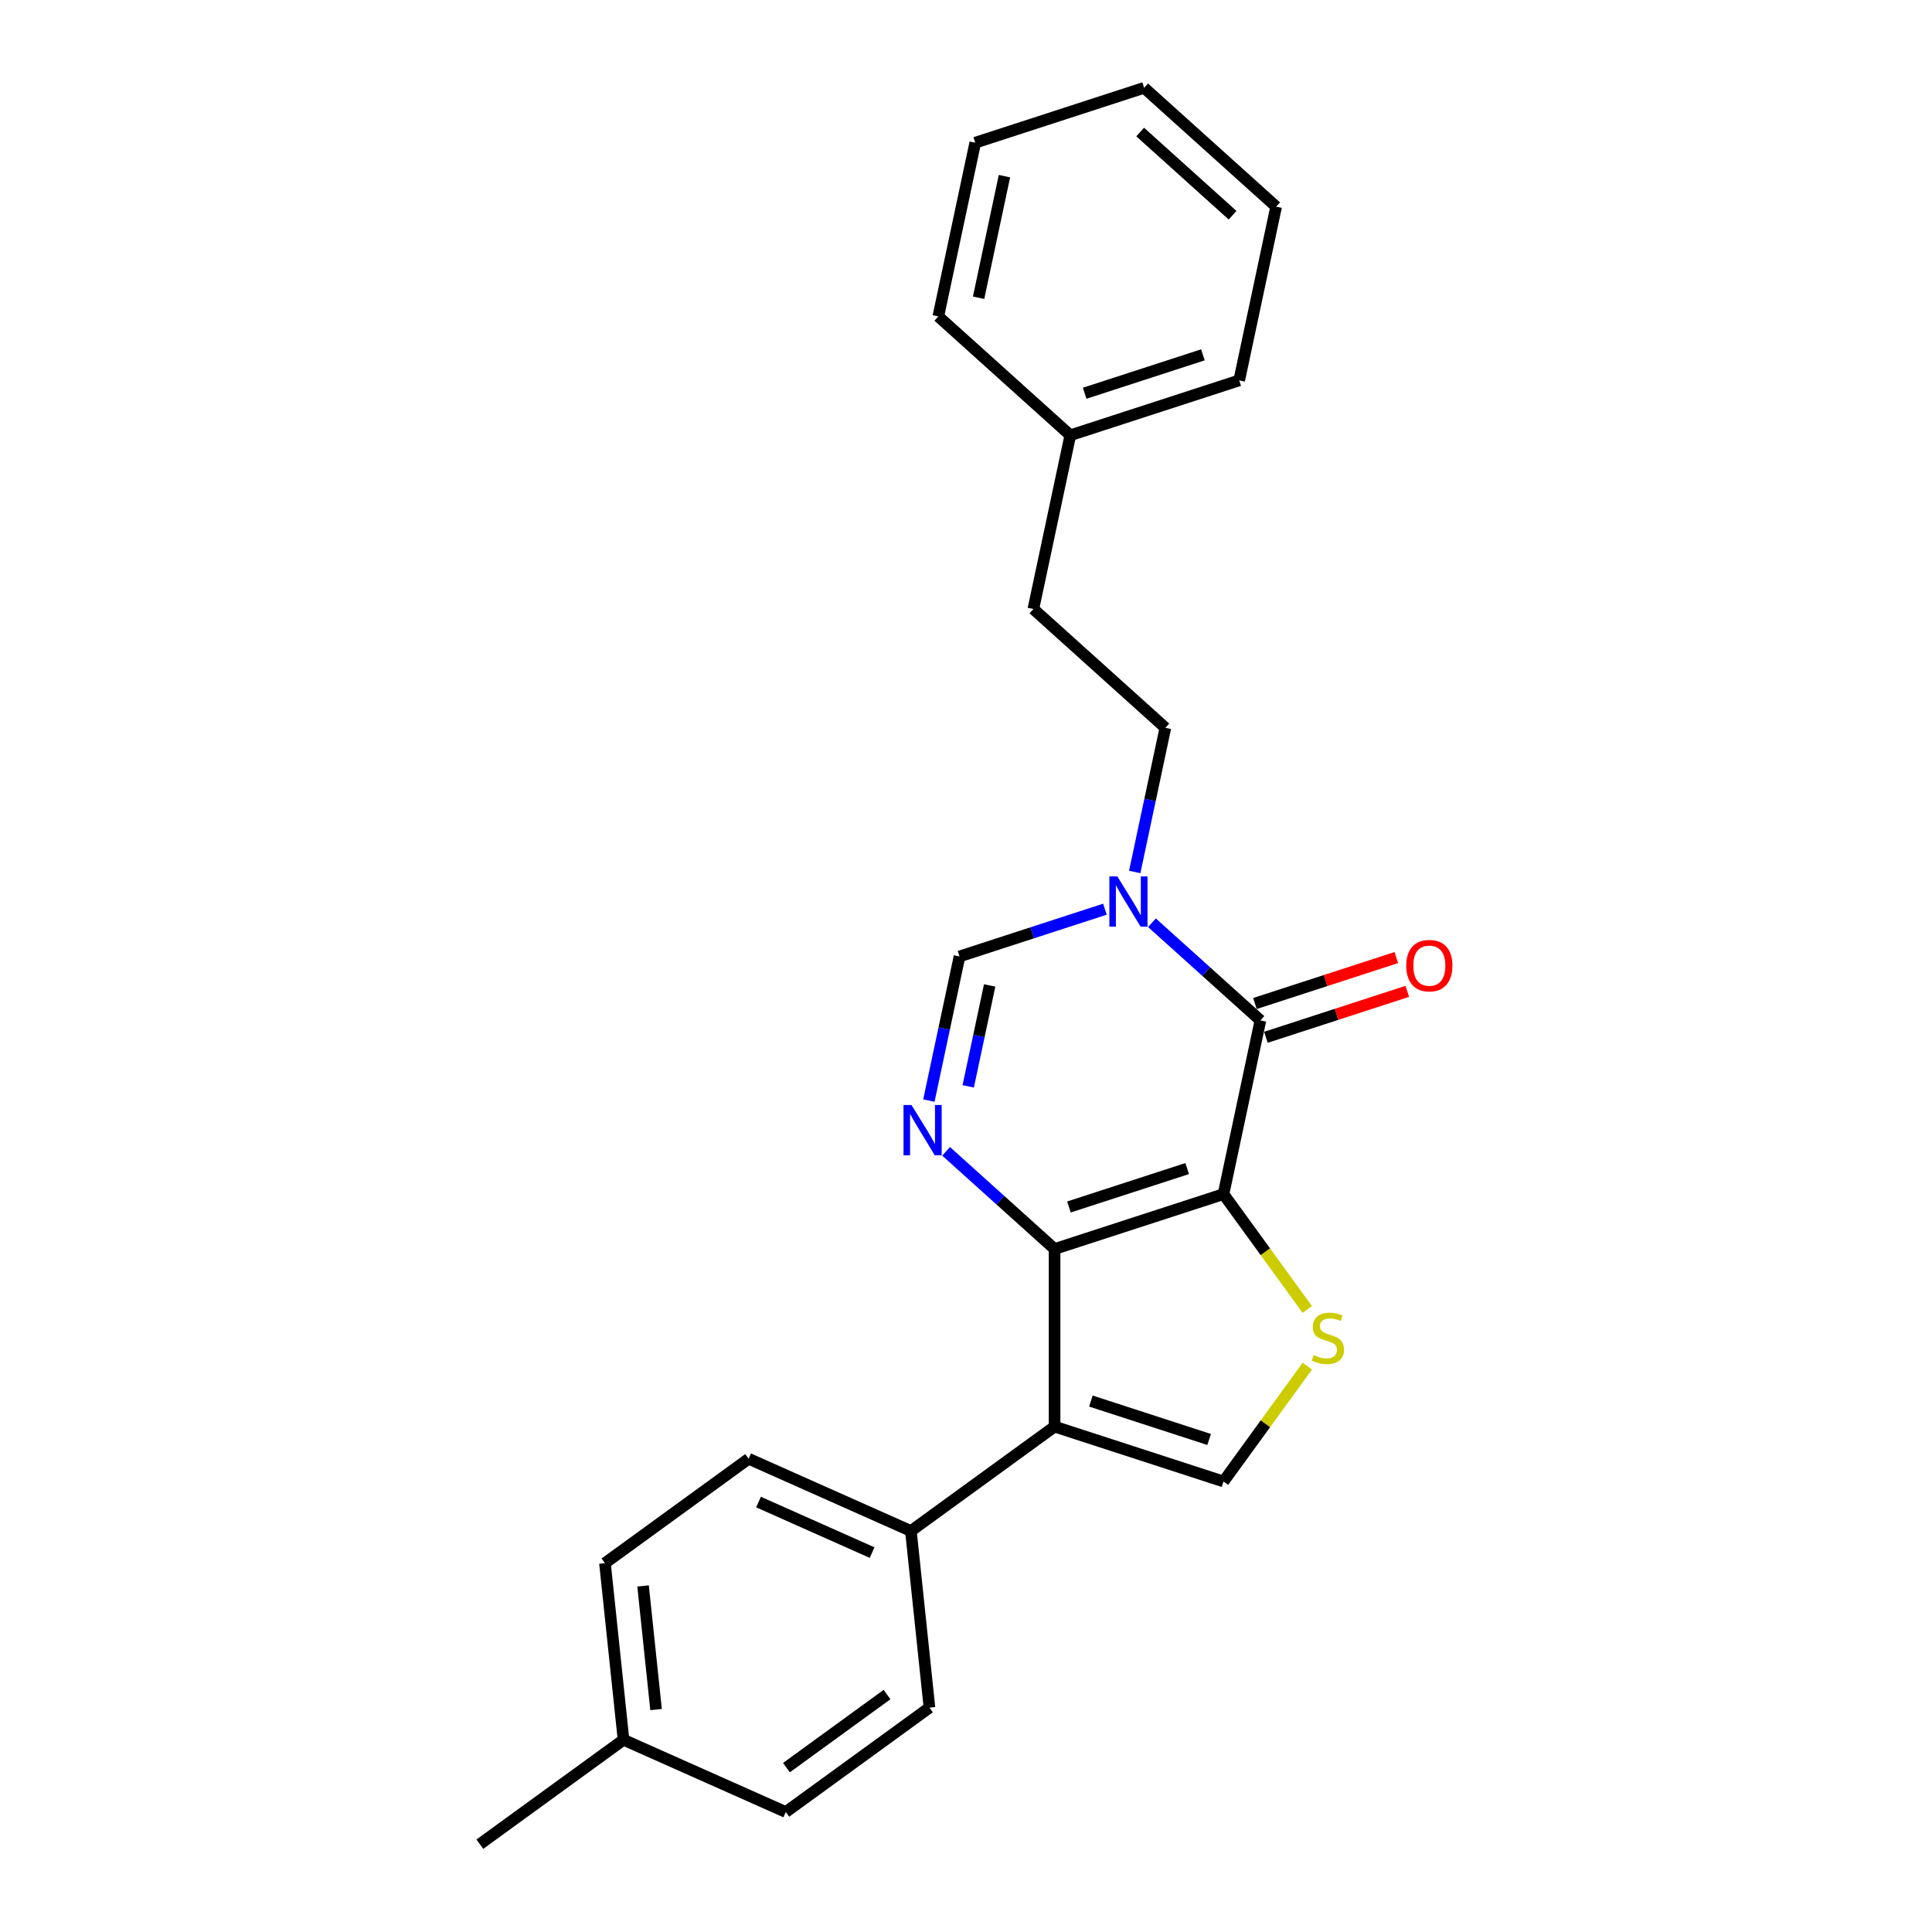 <?xml version='1.0' encoding='iso-8859-1'?>
<svg version='1.1' baseProfile='full'
              xmlns='http://www.w3.org/2000/svg'
                      xmlns:rdkit='http://www.rdkit.org/xml'
                      xmlns:xlink='http://www.w3.org/1999/xlink'
                  xml:space='preserve'
width='1000px' height='1000px' viewBox='0 0 1000 1000'>
<!-- END OF HEADER -->
<rect style='opacity:1.0;fill:#FFFFFF;stroke:none' width='1000' height='1000' x='0' y='0'> </rect>
<path class='bond-0' d='M 633.277,618.074 L 545.848,646.482' style='fill:none;fill-rule:evenodd;stroke:#000000;stroke-width:6px;stroke-linecap:butt;stroke-linejoin:miter;stroke-opacity:1' />
<path class='bond-0' d='M 614.481,604.85 L 553.281,624.735' style='fill:none;fill-rule:evenodd;stroke:#000000;stroke-width:6px;stroke-linecap:butt;stroke-linejoin:miter;stroke-opacity:1' />
<path class='bond-1' d='M 633.277,618.074 L 652.39,528.155' style='fill:none;fill-rule:evenodd;stroke:#000000;stroke-width:6px;stroke-linecap:butt;stroke-linejoin:miter;stroke-opacity:1' />
<path class='bond-4' d='M 633.277,618.074 L 654.971,647.934' style='fill:none;fill-rule:evenodd;stroke:#000000;stroke-width:6px;stroke-linecap:butt;stroke-linejoin:miter;stroke-opacity:1' />
<path class='bond-4' d='M 654.971,647.934 L 676.666,677.794' style='fill:none;fill-rule:evenodd;stroke:#CCCC00;stroke-width:6px;stroke-linecap:butt;stroke-linejoin:miter;stroke-opacity:1' />
<path class='bond-2' d='M 545.848,646.482 L 545.848,738.41' style='fill:none;fill-rule:evenodd;stroke:#000000;stroke-width:6px;stroke-linecap:butt;stroke-linejoin:miter;stroke-opacity:1' />
<path class='bond-3' d='M 545.848,646.482 L 517.776,621.205' style='fill:none;fill-rule:evenodd;stroke:#000000;stroke-width:6px;stroke-linecap:butt;stroke-linejoin:miter;stroke-opacity:1' />
<path class='bond-3' d='M 517.776,621.205 L 489.704,595.929' style='fill:none;fill-rule:evenodd;stroke:#0000FF;stroke-width:6px;stroke-linecap:butt;stroke-linejoin:miter;stroke-opacity:1' />
<path class='bond-5' d='M 652.39,528.155 L 624.318,502.879' style='fill:none;fill-rule:evenodd;stroke:#000000;stroke-width:6px;stroke-linecap:butt;stroke-linejoin:miter;stroke-opacity:1' />
<path class='bond-5' d='M 624.318,502.879 L 596.245,477.602' style='fill:none;fill-rule:evenodd;stroke:#0000FF;stroke-width:6px;stroke-linecap:butt;stroke-linejoin:miter;stroke-opacity:1' />
<path class='bond-9' d='M 655.231,536.898 L 691.821,525.009' style='fill:none;fill-rule:evenodd;stroke:#000000;stroke-width:6px;stroke-linecap:butt;stroke-linejoin:miter;stroke-opacity:1' />
<path class='bond-9' d='M 691.821,525.009 L 728.411,513.12' style='fill:none;fill-rule:evenodd;stroke:#FF0000;stroke-width:6px;stroke-linecap:butt;stroke-linejoin:miter;stroke-opacity:1' />
<path class='bond-9' d='M 649.549,519.412 L 686.139,507.523' style='fill:none;fill-rule:evenodd;stroke:#000000;stroke-width:6px;stroke-linecap:butt;stroke-linejoin:miter;stroke-opacity:1' />
<path class='bond-9' d='M 686.139,507.523 L 722.729,495.635' style='fill:none;fill-rule:evenodd;stroke:#FF0000;stroke-width:6px;stroke-linecap:butt;stroke-linejoin:miter;stroke-opacity:1' />
<path class='bond-8' d='M 545.848,738.41 L 471.477,792.444' style='fill:none;fill-rule:evenodd;stroke:#000000;stroke-width:6px;stroke-linecap:butt;stroke-linejoin:miter;stroke-opacity:1' />
<path class='bond-24' d='M 545.848,738.41 L 633.277,766.817' style='fill:none;fill-rule:evenodd;stroke:#000000;stroke-width:6px;stroke-linecap:butt;stroke-linejoin:miter;stroke-opacity:1' />
<path class='bond-24' d='M 564.644,725.185 L 625.844,745.07' style='fill:none;fill-rule:evenodd;stroke:#000000;stroke-width:6px;stroke-linecap:butt;stroke-linejoin:miter;stroke-opacity:1' />
<path class='bond-25' d='M 480.788,569.655 L 488.717,532.353' style='fill:none;fill-rule:evenodd;stroke:#0000FF;stroke-width:6px;stroke-linecap:butt;stroke-linejoin:miter;stroke-opacity:1' />
<path class='bond-25' d='M 488.717,532.353 L 496.645,495.051' style='fill:none;fill-rule:evenodd;stroke:#000000;stroke-width:6px;stroke-linecap:butt;stroke-linejoin:miter;stroke-opacity:1' />
<path class='bond-25' d='M 501.15,562.287 L 506.701,536.175' style='fill:none;fill-rule:evenodd;stroke:#0000FF;stroke-width:6px;stroke-linecap:butt;stroke-linejoin:miter;stroke-opacity:1' />
<path class='bond-25' d='M 506.701,536.175 L 512.251,510.064' style='fill:none;fill-rule:evenodd;stroke:#000000;stroke-width:6px;stroke-linecap:butt;stroke-linejoin:miter;stroke-opacity:1' />
<path class='bond-6' d='M 676.666,707.098 L 654.971,736.957' style='fill:none;fill-rule:evenodd;stroke:#CCCC00;stroke-width:6px;stroke-linecap:butt;stroke-linejoin:miter;stroke-opacity:1' />
<path class='bond-6' d='M 654.971,736.957 L 633.277,766.817' style='fill:none;fill-rule:evenodd;stroke:#000000;stroke-width:6px;stroke-linecap:butt;stroke-linejoin:miter;stroke-opacity:1' />
<path class='bond-7' d='M 571.903,470.598 L 534.274,482.824' style='fill:none;fill-rule:evenodd;stroke:#0000FF;stroke-width:6px;stroke-linecap:butt;stroke-linejoin:miter;stroke-opacity:1' />
<path class='bond-7' d='M 534.274,482.824 L 496.645,495.051' style='fill:none;fill-rule:evenodd;stroke:#000000;stroke-width:6px;stroke-linecap:butt;stroke-linejoin:miter;stroke-opacity:1' />
<path class='bond-10' d='M 587.33,451.328 L 595.258,414.026' style='fill:none;fill-rule:evenodd;stroke:#0000FF;stroke-width:6px;stroke-linecap:butt;stroke-linejoin:miter;stroke-opacity:1' />
<path class='bond-10' d='M 595.258,414.026 L 603.187,376.724' style='fill:none;fill-rule:evenodd;stroke:#000000;stroke-width:6px;stroke-linecap:butt;stroke-linejoin:miter;stroke-opacity:1' />
<path class='bond-11' d='M 471.477,792.444 L 387.497,755.053' style='fill:none;fill-rule:evenodd;stroke:#000000;stroke-width:6px;stroke-linecap:butt;stroke-linejoin:miter;stroke-opacity:1' />
<path class='bond-11' d='M 451.402,803.631 L 392.616,777.458' style='fill:none;fill-rule:evenodd;stroke:#000000;stroke-width:6px;stroke-linecap:butt;stroke-linejoin:miter;stroke-opacity:1' />
<path class='bond-12' d='M 471.477,792.444 L 481.086,883.868' style='fill:none;fill-rule:evenodd;stroke:#000000;stroke-width:6px;stroke-linecap:butt;stroke-linejoin:miter;stroke-opacity:1' />
<path class='bond-13' d='M 603.187,376.724 L 534.871,315.212' style='fill:none;fill-rule:evenodd;stroke:#000000;stroke-width:6px;stroke-linecap:butt;stroke-linejoin:miter;stroke-opacity:1' />
<path class='bond-14' d='M 387.497,755.053 L 313.125,809.087' style='fill:none;fill-rule:evenodd;stroke:#000000;stroke-width:6px;stroke-linecap:butt;stroke-linejoin:miter;stroke-opacity:1' />
<path class='bond-15' d='M 481.086,883.868 L 406.715,937.902' style='fill:none;fill-rule:evenodd;stroke:#000000;stroke-width:6px;stroke-linecap:butt;stroke-linejoin:miter;stroke-opacity:1' />
<path class='bond-15' d='M 459.124,877.099 L 407.064,914.923' style='fill:none;fill-rule:evenodd;stroke:#000000;stroke-width:6px;stroke-linecap:butt;stroke-linejoin:miter;stroke-opacity:1' />
<path class='bond-17' d='M 534.871,315.212 L 553.984,225.293' style='fill:none;fill-rule:evenodd;stroke:#000000;stroke-width:6px;stroke-linecap:butt;stroke-linejoin:miter;stroke-opacity:1' />
<path class='bond-26' d='M 313.125,809.087 L 322.734,900.512' style='fill:none;fill-rule:evenodd;stroke:#000000;stroke-width:6px;stroke-linecap:butt;stroke-linejoin:miter;stroke-opacity:1' />
<path class='bond-26' d='M 332.851,820.879 L 339.578,884.876' style='fill:none;fill-rule:evenodd;stroke:#000000;stroke-width:6px;stroke-linecap:butt;stroke-linejoin:miter;stroke-opacity:1' />
<path class='bond-16' d='M 406.715,937.902 L 322.734,900.512' style='fill:none;fill-rule:evenodd;stroke:#000000;stroke-width:6px;stroke-linecap:butt;stroke-linejoin:miter;stroke-opacity:1' />
<path class='bond-18' d='M 322.734,900.512 L 248.363,954.545' style='fill:none;fill-rule:evenodd;stroke:#000000;stroke-width:6px;stroke-linecap:butt;stroke-linejoin:miter;stroke-opacity:1' />
<path class='bond-19' d='M 553.984,225.293 L 641.413,196.886' style='fill:none;fill-rule:evenodd;stroke:#000000;stroke-width:6px;stroke-linecap:butt;stroke-linejoin:miter;stroke-opacity:1' />
<path class='bond-19' d='M 561.417,203.546 L 622.617,183.661' style='fill:none;fill-rule:evenodd;stroke:#000000;stroke-width:6px;stroke-linecap:butt;stroke-linejoin:miter;stroke-opacity:1' />
<path class='bond-20' d='M 553.984,225.293 L 485.668,163.781' style='fill:none;fill-rule:evenodd;stroke:#000000;stroke-width:6px;stroke-linecap:butt;stroke-linejoin:miter;stroke-opacity:1' />
<path class='bond-22' d='M 641.413,196.886 L 660.526,106.966' style='fill:none;fill-rule:evenodd;stroke:#000000;stroke-width:6px;stroke-linecap:butt;stroke-linejoin:miter;stroke-opacity:1' />
<path class='bond-21' d='M 485.668,163.781 L 504.781,73.862' style='fill:none;fill-rule:evenodd;stroke:#000000;stroke-width:6px;stroke-linecap:butt;stroke-linejoin:miter;stroke-opacity:1' />
<path class='bond-21' d='M 506.519,154.116 L 519.898,91.172' style='fill:none;fill-rule:evenodd;stroke:#000000;stroke-width:6px;stroke-linecap:butt;stroke-linejoin:miter;stroke-opacity:1' />
<path class='bond-23' d='M 504.781,73.862 L 592.21,45.455' style='fill:none;fill-rule:evenodd;stroke:#000000;stroke-width:6px;stroke-linecap:butt;stroke-linejoin:miter;stroke-opacity:1' />
<path class='bond-27' d='M 660.526,106.966 L 592.21,45.455' style='fill:none;fill-rule:evenodd;stroke:#000000;stroke-width:6px;stroke-linecap:butt;stroke-linejoin:miter;stroke-opacity:1' />
<path class='bond-27' d='M 637.976,111.403 L 590.155,68.344' style='fill:none;fill-rule:evenodd;stroke:#000000;stroke-width:6px;stroke-linecap:butt;stroke-linejoin:miter;stroke-opacity:1' />
<path  class='atom-4' d='M 471.778 571.953
L 480.309 585.742
Q 481.155 587.102, 482.515 589.566
Q 483.876 592.03, 483.949 592.177
L 483.949 571.953
L 487.406 571.953
L 487.406 597.987
L 483.839 597.987
L 474.683 582.911
Q 473.616 581.146, 472.476 579.123
Q 471.373 577.101, 471.042 576.476
L 471.042 597.987
L 467.659 597.987
L 467.659 571.953
L 471.778 571.953
' fill='#0000FF'/>
<path  class='atom-5' d='M 679.957 701.381
Q 680.251 701.491, 681.464 702.006
Q 682.678 702.521, 684.002 702.852
Q 685.362 703.146, 686.686 703.146
Q 689.15 703.146, 690.584 701.969
Q 692.018 700.756, 692.018 698.66
Q 692.018 697.226, 691.282 696.343
Q 690.584 695.461, 689.481 694.983
Q 688.377 694.505, 686.539 693.953
Q 684.222 693.255, 682.825 692.593
Q 681.464 691.931, 680.472 690.534
Q 679.516 689.136, 679.516 686.783
Q 679.516 683.51, 681.722 681.488
Q 683.965 679.465, 688.377 679.465
Q 691.393 679.465, 694.812 680.899
L 693.967 683.731
Q 690.841 682.444, 688.488 682.444
Q 685.951 682.444, 684.553 683.51
Q 683.156 684.54, 683.193 686.342
Q 683.193 687.739, 683.891 688.585
Q 684.627 689.43, 685.656 689.908
Q 686.723 690.386, 688.488 690.938
Q 690.841 691.673, 692.238 692.409
Q 693.636 693.144, 694.629 694.652
Q 695.658 696.123, 695.658 698.66
Q 695.658 702.264, 693.231 704.212
Q 690.841 706.125, 686.833 706.125
Q 684.516 706.125, 682.751 705.61
Q 681.023 705.132, 678.964 704.286
L 679.957 701.381
' fill='#CCCC00'/>
<path  class='atom-6' d='M 578.32 453.626
L 586.85 467.415
Q 587.696 468.776, 589.057 471.24
Q 590.417 473.703, 590.491 473.85
L 590.491 453.626
L 593.947 453.626
L 593.947 479.66
L 590.38 479.66
L 581.224 464.584
Q 580.158 462.819, 579.018 460.797
Q 577.915 458.774, 577.584 458.149
L 577.584 479.66
L 574.201 479.66
L 574.201 453.626
L 578.32 453.626
' fill='#0000FF'/>
<path  class='atom-10' d='M 727.868 499.821
Q 727.868 493.57, 730.957 490.077
Q 734.046 486.584, 739.819 486.584
Q 745.592 486.584, 748.681 490.077
Q 751.769 493.57, 751.769 499.821
Q 751.769 506.146, 748.644 509.75
Q 745.518 513.316, 739.819 513.316
Q 734.083 513.316, 730.957 509.75
Q 727.868 506.183, 727.868 499.821
M 739.819 510.375
Q 743.79 510.375, 745.923 507.727
Q 748.092 505.043, 748.092 499.821
Q 748.092 494.71, 745.923 492.136
Q 743.79 489.525, 739.819 489.525
Q 735.848 489.525, 733.678 492.099
Q 731.545 494.673, 731.545 499.821
Q 731.545 505.08, 733.678 507.727
Q 735.848 510.375, 739.819 510.375
' fill='#FF0000'/>
</svg>
